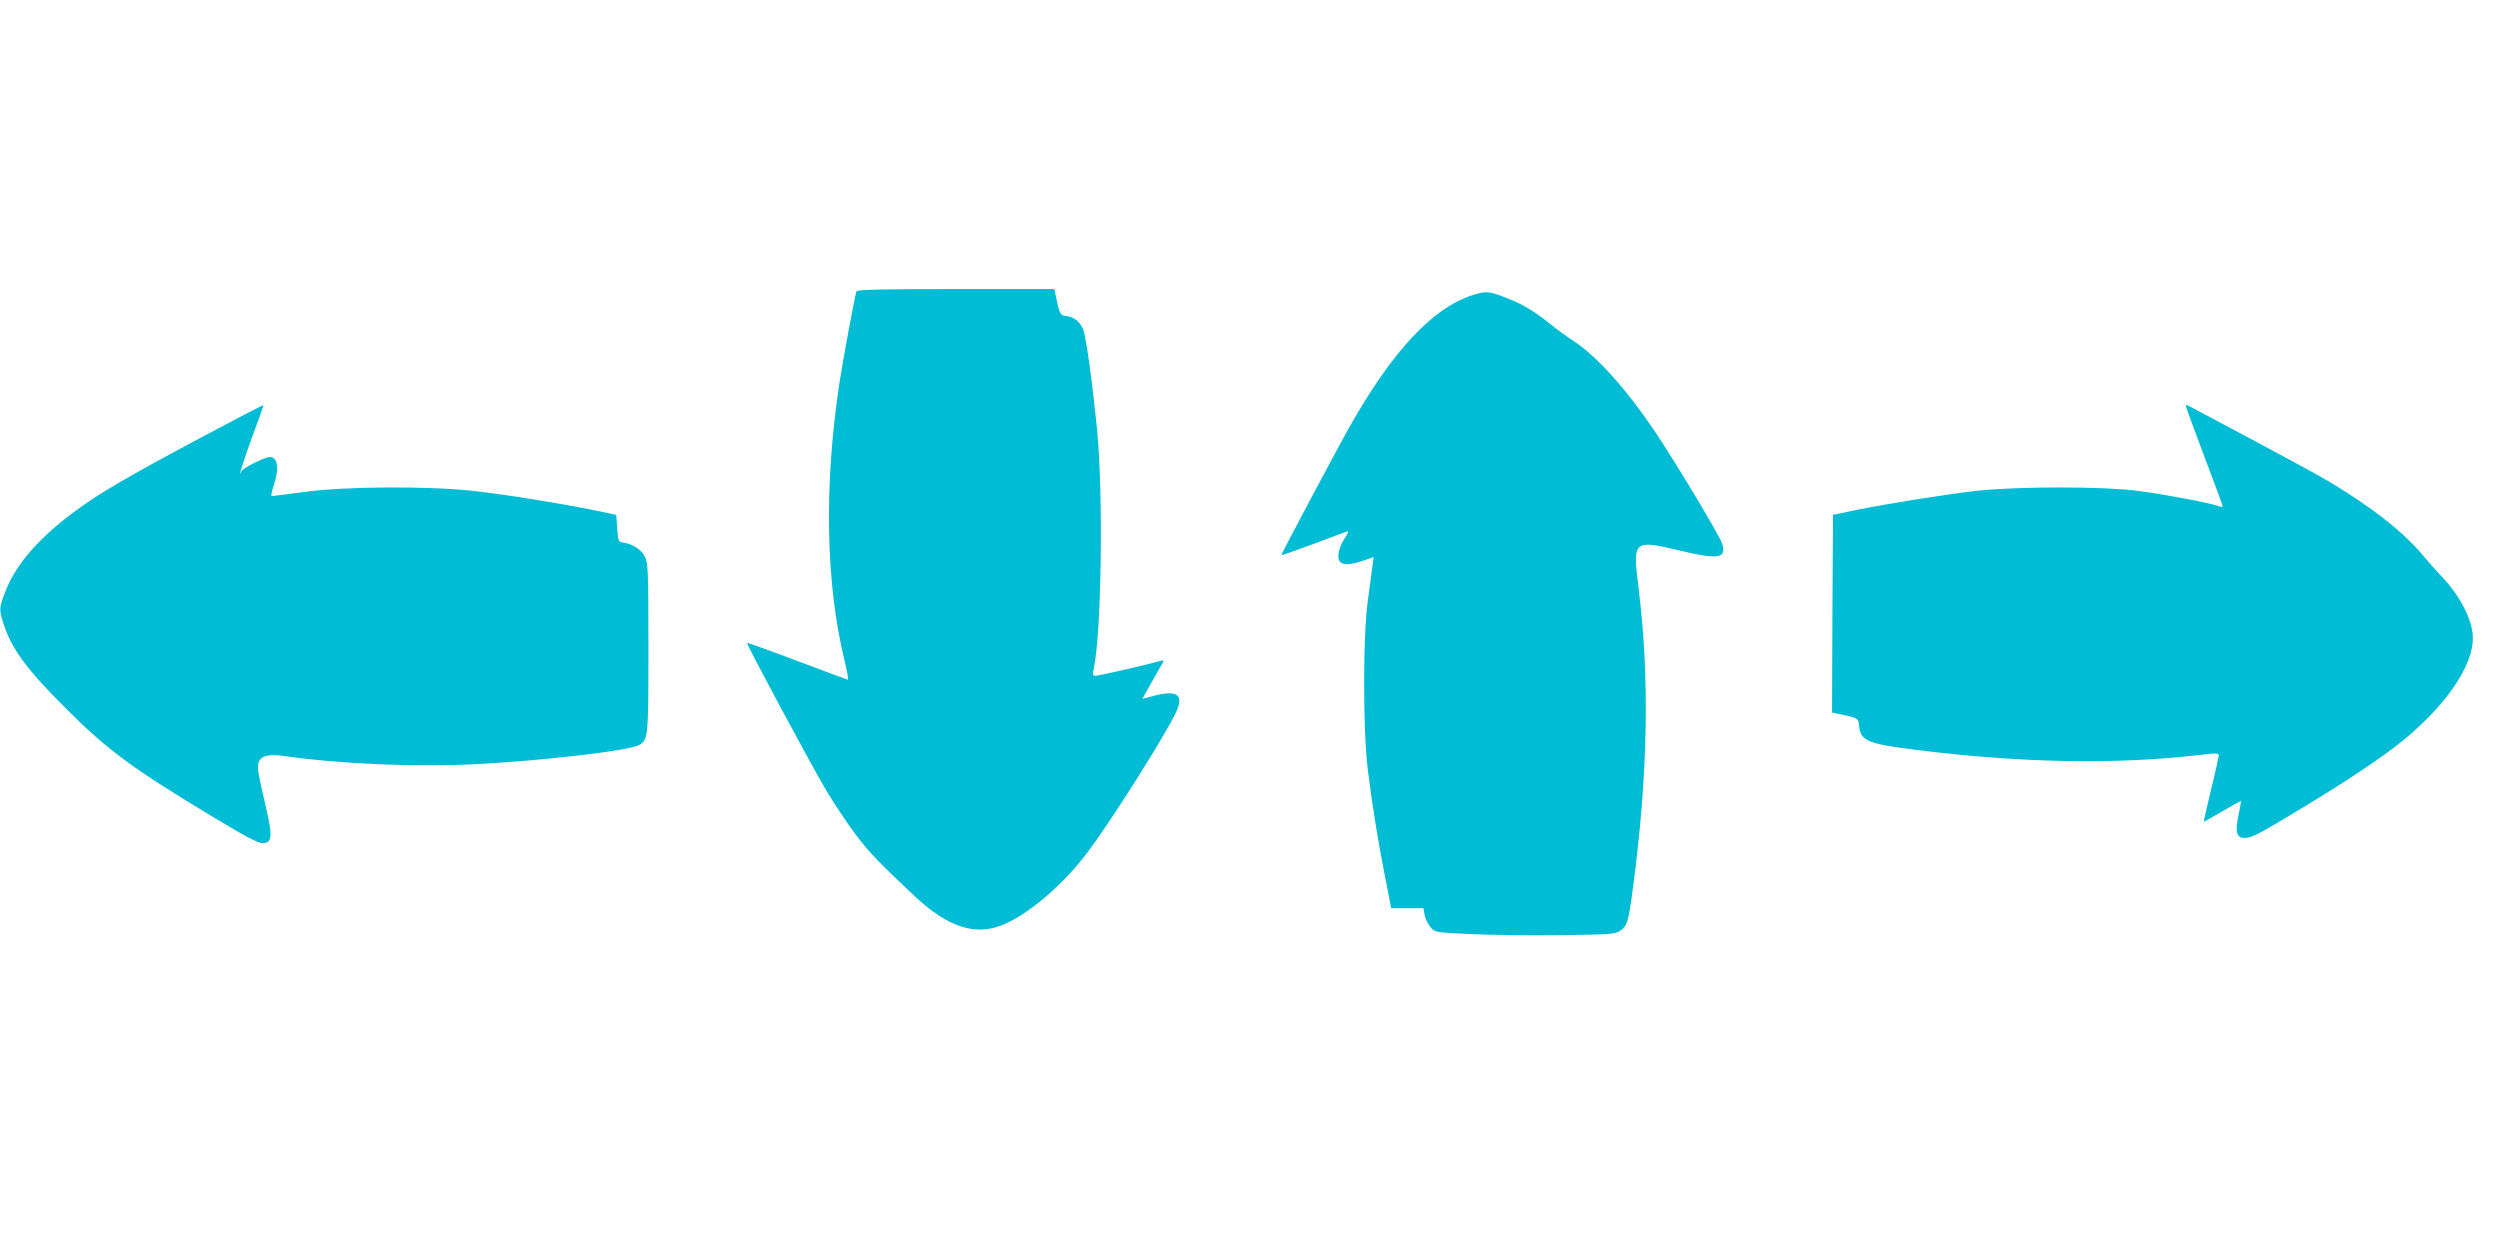 <?xml version="1.0" standalone="no"?>
<!DOCTYPE svg PUBLIC "-//W3C//DTD SVG 20010904//EN"
 "http://www.w3.org/TR/2001/REC-SVG-20010904/DTD/svg10.dtd">
<svg version="1.0" xmlns="http://www.w3.org/2000/svg"
 width="1280pt" height="640pt" viewBox="0 0 1280 640"
 preserveAspectRatio="xMidYMid meet">
<g transform="translate(0,640) scale(0.1,-0.1)"
fill="#00bcd4" stroke="none">
<path d="M4385 4908 c-9 -29 -66 -332 -85 -456 -82 -532 -73 -1035 24 -1434
13 -54 21 -98 17 -98 -3 0 -119 43 -259 96 -140 53 -255 94 -257 92 -5 -5 334
-636 410 -763 39 -64 104 -162 146 -218 70 -92 120 -145 305 -318 164 -153
301 -200 438 -148 132 49 319 207 447 379 115 153 374 562 443 698 53 104 20
133 -112 98 l-53 -14 34 61 c19 34 45 79 57 101 22 36 22 38 4 33 -52 -16
-319 -77 -334 -77 -15 0 -17 5 -10 38 40 177 49 904 17 1222 -28 275 -57 480
-72 515 -15 38 -49 64 -88 67 -28 2 -33 12 -52 106 l-7 32 -504 0 c-395 0
-506 -3 -509 -12z"/>
<path d="M7560 4895 c-217 -59 -434 -290 -668 -712 -66 -119 -332 -620 -332
-625 0 -3 75 24 168 58 92 35 170 64 174 64 4 0 -4 -16 -17 -36 -30 -45 -42
-99 -25 -119 16 -20 53 -18 119 4 l54 19 -6 -47 c-3 -25 -14 -102 -23 -171
-26 -177 -26 -665 -1 -870 24 -190 51 -359 89 -552 l31 -158 82 0 83 0 6 -35
c4 -19 17 -47 30 -62 23 -27 25 -27 197 -35 96 -5 302 -8 459 -6 256 3 289 5
313 21 38 24 45 48 67 216 78 585 87 1078 29 1544 -30 242 -27 245 216 187
197 -47 238 -39 211 40 -15 43 -231 403 -337 562 -153 228 -305 397 -428 476
-31 20 -81 56 -111 81 -79 64 -145 104 -220 133 -89 35 -108 38 -160 23z"/>
<path d="M1024 4157 c-382 -204 -520 -285 -646 -379 -182 -136 -293 -264 -348
-400 -34 -87 -35 -96 -16 -159 41 -136 118 -242 325 -448 213 -213 337 -304
755 -556 200 -120 239 -139 267 -130 31 10 32 45 4 166 -46 201 -48 214 -42
241 10 38 50 49 134 37 294 -42 689 -58 1008 -40 341 19 751 68 804 95 50 26
51 35 51 499 0 391 -2 435 -18 467 -17 35 -64 66 -112 72 -23 3 -25 7 -30 73
l-5 69 -110 23 c-183 37 -461 82 -625 100 -234 25 -654 23 -863 -6 -87 -11
-161 -21 -166 -21 -4 0 0 24 10 53 30 87 22 147 -20 147 -24 0 -138 -56 -144
-72 -26 -59 17 76 60 191 30 79 53 145 51 146 -2 2 -148 -74 -324 -168z"/>
<path d="M11195 4309 c4 -13 48 -130 96 -259 49 -128 89 -238 89 -242 0 -4
-10 -4 -23 1 -40 16 -278 60 -412 78 -180 23 -612 23 -825 0 -164 -19 -442
-63 -625 -100 l-110 -23 -3 -506 -2 -506 32 -7 c98 -20 104 -23 106 -57 6 -81
40 -96 297 -128 530 -66 1008 -75 1433 -27 100 12 112 12 112 -2 -1 -9 -18
-88 -40 -176 -21 -88 -38 -161 -36 -162 1 -1 43 23 94 53 51 29 94 54 96 54 1
0 -4 -31 -12 -69 -19 -89 -12 -121 29 -121 38 0 68 15 302 157 223 134 412
261 512 343 218 179 356 380 356 521 1 91 -65 220 -164 322 -23 24 -62 68 -87
98 -100 122 -268 254 -490 386 -47 28 -227 126 -400 218 -173 92 -319 170
-324 172 -4 3 -5 -5 -1 -18z"/>
</g>
</svg>
